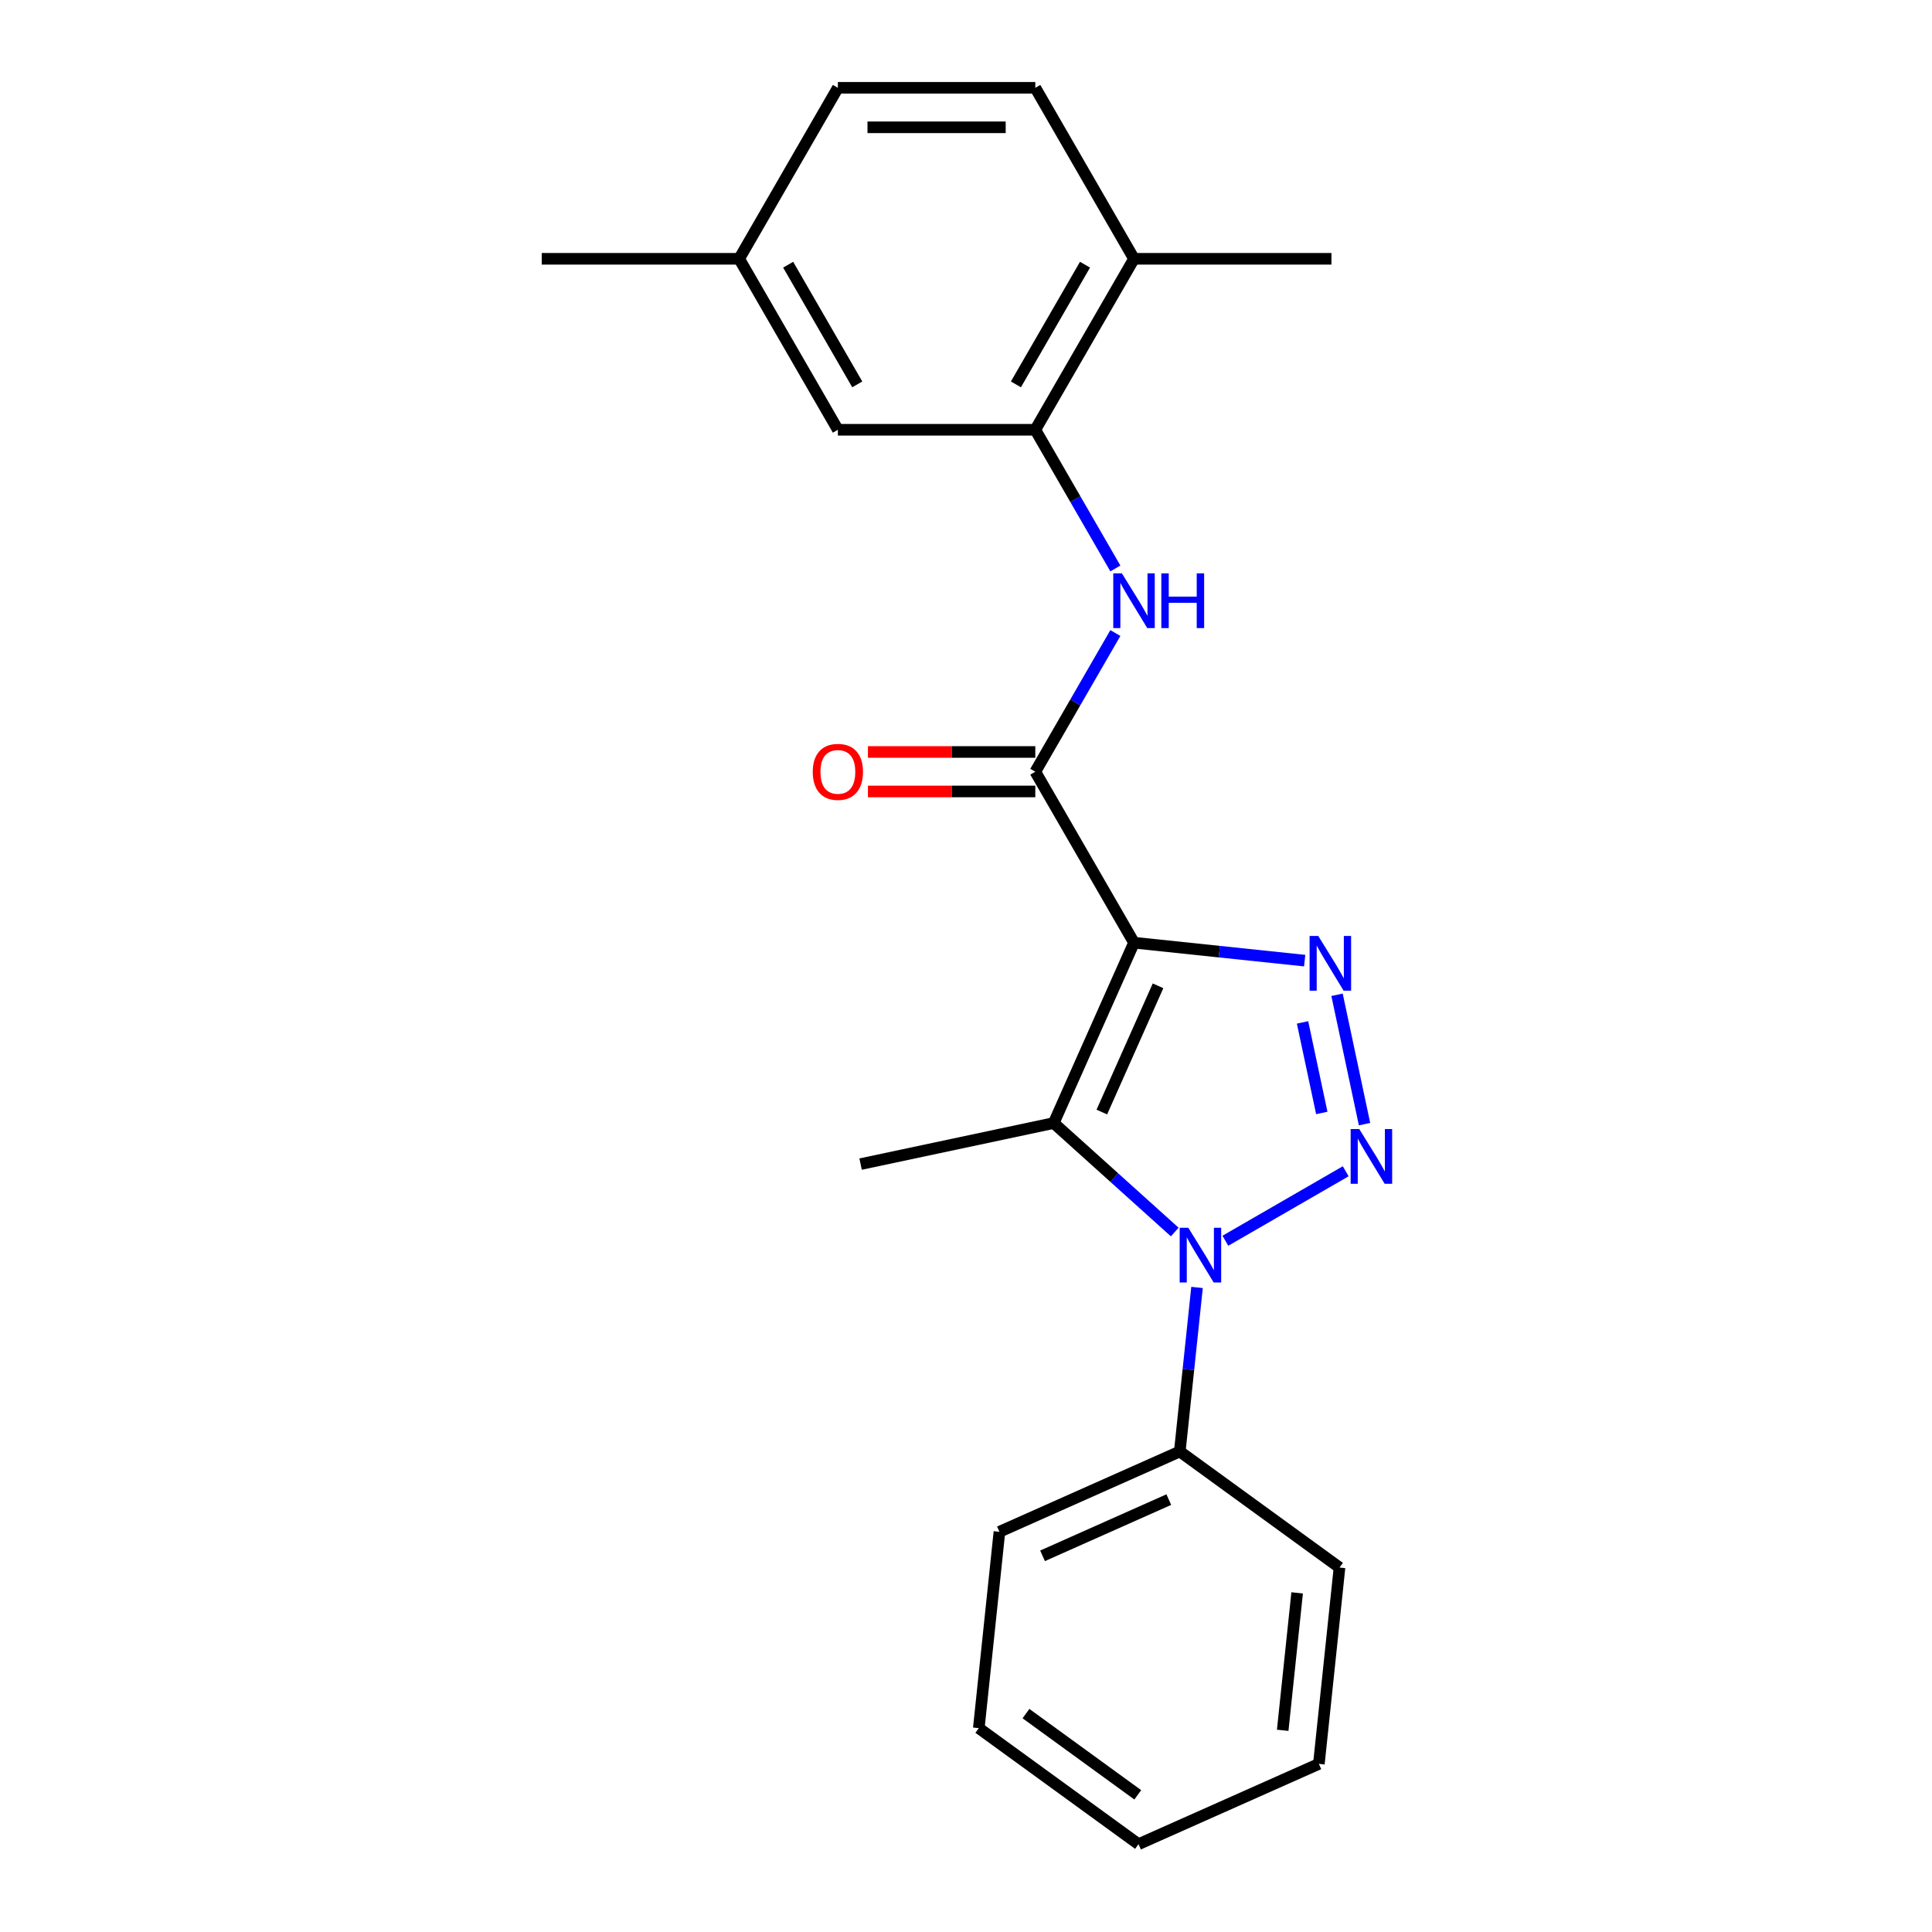 <?xml version='1.0' encoding='iso-8859-1'?>
<svg version='1.1' baseProfile='full'
              xmlns='http://www.w3.org/2000/svg'
                      xmlns:rdkit='http://www.rdkit.org/xml'
                      xmlns:xlink='http://www.w3.org/1999/xlink'
                  xml:space='preserve'
width='1000px' height='1000px' viewBox='0 0 1000 1000'>
<!-- END OF HEADER -->
<rect style='opacity:1.0;fill:#FFFFFF;stroke:none' width='1000' height='1000' x='0' y='0'> </rect>
<path class='bond-2' d='M 586.962,487.936 L 631.128,492.578' style='fill:none;fill-rule:evenodd;stroke:#000000;stroke-width:6px;stroke-linecap:butt;stroke-linejoin:miter;stroke-opacity:1' />
<path class='bond-2' d='M 631.128,492.578 L 675.294,497.22' style='fill:none;fill-rule:evenodd;stroke:#0000FF;stroke-width:6px;stroke-linecap:butt;stroke-linejoin:miter;stroke-opacity:1' />
<path class='bond-3' d='M 586.962,487.936 L 545.399,581.288' style='fill:none;fill-rule:evenodd;stroke:#000000;stroke-width:6px;stroke-linecap:butt;stroke-linejoin:miter;stroke-opacity:1' />
<path class='bond-3' d='M 599.398,510.252 L 570.304,575.598' style='fill:none;fill-rule:evenodd;stroke:#000000;stroke-width:6px;stroke-linecap:butt;stroke-linejoin:miter;stroke-opacity:1' />
<path class='bond-4' d='M 586.962,487.936 L 535.869,399.44' style='fill:none;fill-rule:evenodd;stroke:#000000;stroke-width:6px;stroke-linecap:butt;stroke-linejoin:miter;stroke-opacity:1' />
<path class='bond-0' d='M 706.282,581.857 L 692.051,514.905' style='fill:none;fill-rule:evenodd;stroke:#0000FF;stroke-width:6px;stroke-linecap:butt;stroke-linejoin:miter;stroke-opacity:1' />
<path class='bond-0' d='M 684.156,576.063 L 674.195,529.197' style='fill:none;fill-rule:evenodd;stroke:#0000FF;stroke-width:6px;stroke-linecap:butt;stroke-linejoin:miter;stroke-opacity:1' />
<path class='bond-22' d='M 696.54,606.247 L 634.249,642.211' style='fill:none;fill-rule:evenodd;stroke:#0000FF;stroke-width:6px;stroke-linecap:butt;stroke-linejoin:miter;stroke-opacity:1' />
<path class='bond-1' d='M 608.044,637.694 L 576.721,609.491' style='fill:none;fill-rule:evenodd;stroke:#0000FF;stroke-width:6px;stroke-linecap:butt;stroke-linejoin:miter;stroke-opacity:1' />
<path class='bond-1' d='M 576.721,609.491 L 545.399,581.288' style='fill:none;fill-rule:evenodd;stroke:#000000;stroke-width:6px;stroke-linecap:butt;stroke-linejoin:miter;stroke-opacity:1' />
<path class='bond-7' d='M 619.582,666.379 L 615.119,708.835' style='fill:none;fill-rule:evenodd;stroke:#0000FF;stroke-width:6px;stroke-linecap:butt;stroke-linejoin:miter;stroke-opacity:1' />
<path class='bond-7' d='M 615.119,708.835 L 610.657,751.292' style='fill:none;fill-rule:evenodd;stroke:#000000;stroke-width:6px;stroke-linecap:butt;stroke-linejoin:miter;stroke-opacity:1' />
<path class='bond-12' d='M 545.399,581.288 L 445.445,602.534' style='fill:none;fill-rule:evenodd;stroke:#000000;stroke-width:6px;stroke-linecap:butt;stroke-linejoin:miter;stroke-opacity:1' />
<path class='bond-5' d='M 535.869,399.44 L 556.59,363.549' style='fill:none;fill-rule:evenodd;stroke:#000000;stroke-width:6px;stroke-linecap:butt;stroke-linejoin:miter;stroke-opacity:1' />
<path class='bond-5' d='M 556.59,363.549 L 577.312,327.658' style='fill:none;fill-rule:evenodd;stroke:#0000FF;stroke-width:6px;stroke-linecap:butt;stroke-linejoin:miter;stroke-opacity:1' />
<path class='bond-8' d='M 535.869,389.221 L 492.553,389.221' style='fill:none;fill-rule:evenodd;stroke:#000000;stroke-width:6px;stroke-linecap:butt;stroke-linejoin:miter;stroke-opacity:1' />
<path class='bond-8' d='M 492.553,389.221 L 449.236,389.221' style='fill:none;fill-rule:evenodd;stroke:#FF0000;stroke-width:6px;stroke-linecap:butt;stroke-linejoin:miter;stroke-opacity:1' />
<path class='bond-8' d='M 535.869,409.658 L 492.553,409.658' style='fill:none;fill-rule:evenodd;stroke:#000000;stroke-width:6px;stroke-linecap:butt;stroke-linejoin:miter;stroke-opacity:1' />
<path class='bond-8' d='M 492.553,409.658 L 449.236,409.658' style='fill:none;fill-rule:evenodd;stroke:#FF0000;stroke-width:6px;stroke-linecap:butt;stroke-linejoin:miter;stroke-opacity:1' />
<path class='bond-6' d='M 577.312,294.229 L 556.59,258.338' style='fill:none;fill-rule:evenodd;stroke:#0000FF;stroke-width:6px;stroke-linecap:butt;stroke-linejoin:miter;stroke-opacity:1' />
<path class='bond-6' d='M 556.59,258.338 L 535.869,222.447' style='fill:none;fill-rule:evenodd;stroke:#000000;stroke-width:6px;stroke-linecap:butt;stroke-linejoin:miter;stroke-opacity:1' />
<path class='bond-9' d='M 535.869,222.447 L 586.962,133.951' style='fill:none;fill-rule:evenodd;stroke:#000000;stroke-width:6px;stroke-linecap:butt;stroke-linejoin:miter;stroke-opacity:1' />
<path class='bond-9' d='M 525.833,198.954 L 561.599,137.007' style='fill:none;fill-rule:evenodd;stroke:#000000;stroke-width:6px;stroke-linecap:butt;stroke-linejoin:miter;stroke-opacity:1' />
<path class='bond-10' d='M 535.869,222.447 L 433.682,222.447' style='fill:none;fill-rule:evenodd;stroke:#000000;stroke-width:6px;stroke-linecap:butt;stroke-linejoin:miter;stroke-opacity:1' />
<path class='bond-15' d='M 610.657,751.292 L 517.305,792.855' style='fill:none;fill-rule:evenodd;stroke:#000000;stroke-width:6px;stroke-linecap:butt;stroke-linejoin:miter;stroke-opacity:1' />
<path class='bond-15' d='M 604.967,776.196 L 539.62,805.291' style='fill:none;fill-rule:evenodd;stroke:#000000;stroke-width:6px;stroke-linecap:butt;stroke-linejoin:miter;stroke-opacity:1' />
<path class='bond-16' d='M 610.657,751.292 L 693.328,811.355' style='fill:none;fill-rule:evenodd;stroke:#000000;stroke-width:6px;stroke-linecap:butt;stroke-linejoin:miter;stroke-opacity:1' />
<path class='bond-11' d='M 586.962,133.951 L 535.869,45.455' style='fill:none;fill-rule:evenodd;stroke:#000000;stroke-width:6px;stroke-linecap:butt;stroke-linejoin:miter;stroke-opacity:1' />
<path class='bond-17' d='M 586.962,133.951 L 689.149,133.951' style='fill:none;fill-rule:evenodd;stroke:#000000;stroke-width:6px;stroke-linecap:butt;stroke-linejoin:miter;stroke-opacity:1' />
<path class='bond-13' d='M 433.682,222.447 L 382.588,133.951' style='fill:none;fill-rule:evenodd;stroke:#000000;stroke-width:6px;stroke-linecap:butt;stroke-linejoin:miter;stroke-opacity:1' />
<path class='bond-13' d='M 443.717,198.954 L 407.952,137.007' style='fill:none;fill-rule:evenodd;stroke:#000000;stroke-width:6px;stroke-linecap:butt;stroke-linejoin:miter;stroke-opacity:1' />
<path class='bond-23' d='M 535.869,45.455 L 433.682,45.455' style='fill:none;fill-rule:evenodd;stroke:#000000;stroke-width:6px;stroke-linecap:butt;stroke-linejoin:miter;stroke-opacity:1' />
<path class='bond-23' d='M 520.541,65.892 L 449.01,65.892' style='fill:none;fill-rule:evenodd;stroke:#000000;stroke-width:6px;stroke-linecap:butt;stroke-linejoin:miter;stroke-opacity:1' />
<path class='bond-14' d='M 382.588,133.951 L 433.682,45.455' style='fill:none;fill-rule:evenodd;stroke:#000000;stroke-width:6px;stroke-linecap:butt;stroke-linejoin:miter;stroke-opacity:1' />
<path class='bond-18' d='M 382.588,133.951 L 280.402,133.951' style='fill:none;fill-rule:evenodd;stroke:#000000;stroke-width:6px;stroke-linecap:butt;stroke-linejoin:miter;stroke-opacity:1' />
<path class='bond-20' d='M 517.305,792.855 L 506.623,894.482' style='fill:none;fill-rule:evenodd;stroke:#000000;stroke-width:6px;stroke-linecap:butt;stroke-linejoin:miter;stroke-opacity:1' />
<path class='bond-19' d='M 693.328,811.355 L 682.646,912.982' style='fill:none;fill-rule:evenodd;stroke:#000000;stroke-width:6px;stroke-linecap:butt;stroke-linejoin:miter;stroke-opacity:1' />
<path class='bond-19' d='M 671.4,824.463 L 663.923,895.602' style='fill:none;fill-rule:evenodd;stroke:#000000;stroke-width:6px;stroke-linecap:butt;stroke-linejoin:miter;stroke-opacity:1' />
<path class='bond-21' d='M 682.646,912.982 L 589.294,954.545' style='fill:none;fill-rule:evenodd;stroke:#000000;stroke-width:6px;stroke-linecap:butt;stroke-linejoin:miter;stroke-opacity:1' />
<path class='bond-24' d='M 506.623,894.482 L 589.294,954.545' style='fill:none;fill-rule:evenodd;stroke:#000000;stroke-width:6px;stroke-linecap:butt;stroke-linejoin:miter;stroke-opacity:1' />
<path class='bond-24' d='M 531.037,886.957 L 588.906,929.002' style='fill:none;fill-rule:evenodd;stroke:#000000;stroke-width:6px;stroke-linecap:butt;stroke-linejoin:miter;stroke-opacity:1' />
<path  class='atom-1' d='M 703.575 584.411
L 712.855 599.411
Q 713.775 600.891, 715.255 603.571
Q 716.735 606.251, 716.815 606.411
L 716.815 584.411
L 720.575 584.411
L 720.575 612.731
L 716.695 612.731
L 706.735 596.331
Q 705.575 594.411, 704.335 592.211
Q 703.135 590.011, 702.775 589.331
L 702.775 612.731
L 699.095 612.731
L 699.095 584.411
L 703.575 584.411
' fill='#0000FF'/>
<path  class='atom-2' d='M 615.078 635.505
L 624.358 650.505
Q 625.278 651.985, 626.758 654.665
Q 628.238 657.345, 628.318 657.505
L 628.318 635.505
L 632.078 635.505
L 632.078 663.825
L 628.198 663.825
L 618.238 647.425
Q 617.078 645.505, 615.838 643.305
Q 614.638 641.105, 614.278 640.425
L 614.278 663.825
L 610.598 663.825
L 610.598 635.505
L 615.078 635.505
' fill='#0000FF'/>
<path  class='atom-3' d='M 682.329 484.458
L 691.609 499.458
Q 692.529 500.938, 694.009 503.618
Q 695.489 506.298, 695.569 506.458
L 695.569 484.458
L 699.329 484.458
L 699.329 512.778
L 695.449 512.778
L 685.489 496.378
Q 684.329 494.458, 683.089 492.258
Q 681.889 490.058, 681.529 489.378
L 681.529 512.778
L 677.849 512.778
L 677.849 484.458
L 682.329 484.458
' fill='#0000FF'/>
<path  class='atom-6' d='M 580.702 296.783
L 589.982 311.783
Q 590.902 313.263, 592.382 315.943
Q 593.862 318.623, 593.942 318.783
L 593.942 296.783
L 597.702 296.783
L 597.702 325.103
L 593.822 325.103
L 583.862 308.703
Q 582.702 306.783, 581.462 304.583
Q 580.262 302.383, 579.902 301.703
L 579.902 325.103
L 576.222 325.103
L 576.222 296.783
L 580.702 296.783
' fill='#0000FF'/>
<path  class='atom-6' d='M 601.102 296.783
L 604.942 296.783
L 604.942 308.823
L 619.422 308.823
L 619.422 296.783
L 623.262 296.783
L 623.262 325.103
L 619.422 325.103
L 619.422 312.023
L 604.942 312.023
L 604.942 325.103
L 601.102 325.103
L 601.102 296.783
' fill='#0000FF'/>
<path  class='atom-9' d='M 420.682 399.52
Q 420.682 392.72, 424.042 388.92
Q 427.402 385.12, 433.682 385.12
Q 439.962 385.12, 443.322 388.92
Q 446.682 392.72, 446.682 399.52
Q 446.682 406.4, 443.282 410.32
Q 439.882 414.2, 433.682 414.2
Q 427.442 414.2, 424.042 410.32
Q 420.682 406.44, 420.682 399.52
M 433.682 411
Q 438.002 411, 440.322 408.12
Q 442.682 405.2, 442.682 399.52
Q 442.682 393.96, 440.322 391.16
Q 438.002 388.32, 433.682 388.32
Q 429.362 388.32, 427.002 391.12
Q 424.682 393.92, 424.682 399.52
Q 424.682 405.24, 427.002 408.12
Q 429.362 411, 433.682 411
' fill='#FF0000'/>
</svg>
